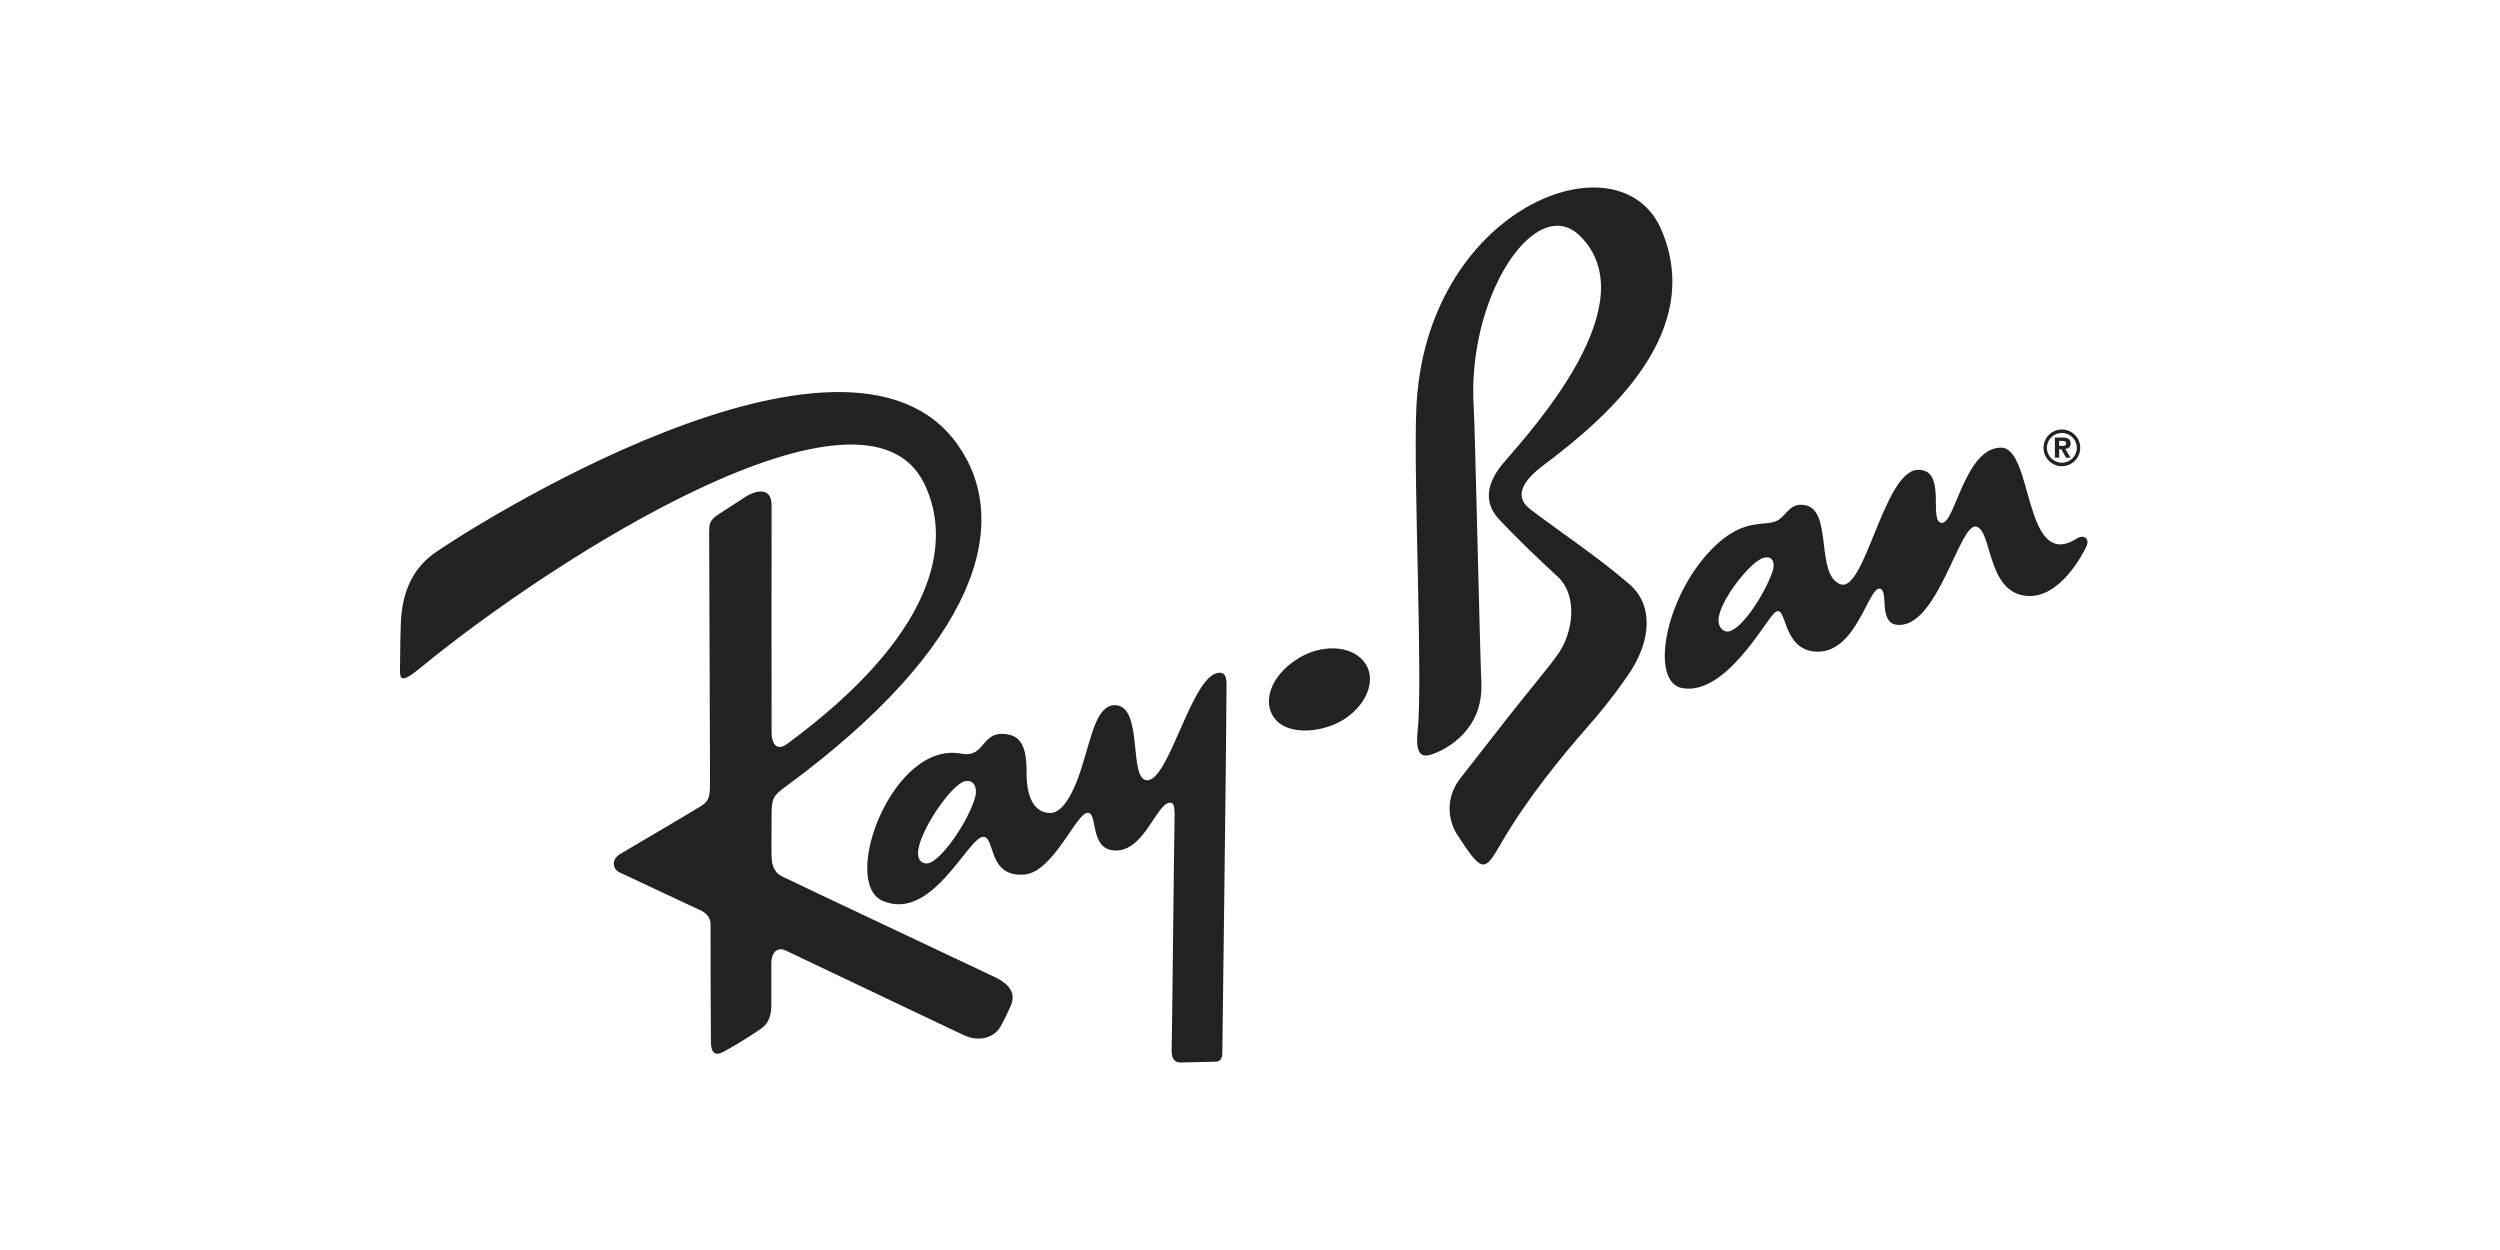 <svg width="92" height="46" viewBox="0 0 92 46" fill="none" xmlns="http://www.w3.org/2000/svg">
<path d="M44.88 24.757C43.87 24.757 43.031 28.754 42.207 28.714C41.513 28.682 42.093 25.958 41.029 25.95C40.377 25.945 40.18 27.038 39.884 27.977C39.866 28.029 39.385 29.918 38.652 29.918C38.185 29.918 37.778 29.545 37.778 28.444C37.778 27.929 37.753 27.164 37.136 27.036C36.067 26.816 36.312 27.909 35.376 27.734C32.843 27.256 30.925 32.446 32.466 33.142C34.312 33.975 35.66 30.705 36.211 30.796C36.63 30.863 36.359 32.274 37.684 32.184C38.766 32.111 39.617 29.883 40.037 29.91C40.41 29.933 40.086 31.251 41.017 31.298C42.108 31.356 42.557 29.547 43.056 29.54C43.182 29.537 43.233 29.632 43.224 30.075C43.209 30.68 43.13 38.342 43.117 38.59C43.095 39.062 43.322 39.1 43.426 39.1C43.495 39.1 44.544 39.077 44.747 39.07C44.949 39.062 44.984 38.872 44.981 38.757C44.981 38.712 45.127 27.604 45.137 25.2C45.144 24.757 44.956 24.757 44.88 24.757ZM35.887 29.332C35.635 30.238 34.608 31.726 34.127 31.773C33.984 31.786 33.777 31.711 33.784 31.386C33.801 30.62 34.998 28.887 35.492 28.754C35.833 28.662 35.983 28.989 35.887 29.332ZM76.425 19.82C74.458 21.06 74.835 16.473 73.638 16.473C72.332 16.473 71.95 19.192 71.486 19.239C70.915 19.297 71.698 17.246 70.567 17.291C69.323 17.341 68.624 21.846 67.721 21.498C66.793 21.14 67.459 18.759 66.415 18.587C65.877 18.497 65.766 18.927 65.445 19.134C64.966 19.445 64.102 18.904 62.749 20.477C61.219 22.256 60.75 25.13 61.918 25.325C63.49 25.588 64.922 22.914 65.285 22.569C65.791 22.088 65.509 23.954 66.872 23.982C68.311 24.009 68.746 21.638 69.165 21.661C69.525 21.681 69.108 22.904 69.795 22.991C71.281 23.181 72.095 19.292 72.707 19.377C73.32 19.462 73.09 21.781 74.561 21.928C75.81 22.053 76.669 20.35 76.785 20.097C76.904 19.837 76.699 19.645 76.425 19.82ZM65.225 21.043C64.942 21.851 64.117 23.149 63.611 23.239C63.436 23.269 63.226 23.099 63.241 22.801C63.273 22.106 64.438 20.633 64.912 20.523C65.235 20.448 65.341 20.713 65.225 21.043ZM36.608 35.956C36.959 36.126 37.447 36.441 37.198 37.006C37.02 37.409 36.85 37.727 36.813 37.789C36.596 38.157 36.072 38.38 35.445 38.084C34.443 37.612 29.057 35.045 28.884 34.965C28.694 34.878 28.385 34.943 28.385 35.468C28.385 36.003 28.385 36.734 28.385 36.899C28.385 37.091 28.413 37.569 28.015 37.849C27.596 38.147 26.904 38.555 26.783 38.617C26.61 38.705 26.166 39.05 26.161 38.332C26.149 36.906 26.149 34.26 26.149 34.112C26.149 33.965 26.181 33.682 25.756 33.489C25.374 33.314 22.937 32.166 22.784 32.096C22.589 32.006 22.441 31.656 22.841 31.416C23.315 31.131 25.685 29.747 25.85 29.63C26.127 29.435 26.127 29.247 26.129 28.677C26.132 28.034 26.092 19.697 26.097 19.559C26.105 19.342 26.075 19.162 26.445 18.924C26.865 18.654 27.317 18.361 27.462 18.266C27.694 18.116 28.405 17.819 28.395 18.622C28.388 19.162 28.393 26.791 28.395 26.994C28.4 27.271 28.529 27.699 28.98 27.366C34.376 23.389 35.092 20.027 34.016 17.804C31.822 13.264 20.412 20.512 15.478 24.572C14.702 25.218 14.722 24.935 14.72 24.627C14.72 24.262 14.737 22.914 14.767 22.666C14.809 22.308 14.898 21.145 15.964 20.372C16.996 19.625 31.14 10.532 35.25 16.375C37.255 19.224 36.03 23.724 28.911 28.947C28.477 29.267 28.395 29.372 28.395 29.948C28.395 30.523 28.383 31.393 28.395 31.558C28.408 31.724 28.425 32.071 28.768 32.246C29.111 32.421 36.317 35.816 36.608 35.956ZM49.494 26.448C48.726 26.956 47.474 27.081 46.951 26.493C46.428 25.908 46.712 24.882 47.778 24.227C48.588 23.729 49.637 23.719 50.16 24.307C50.683 24.895 50.372 25.865 49.494 26.448ZM54.233 15.012C54.285 15.8 54.443 23.392 54.514 25.133C54.586 26.881 53.211 27.551 52.853 27.699C52.461 27.861 52.056 27.979 52.169 26.911C52.367 25.075 52.014 17.736 52.118 15.082C52.409 7.641 59.612 4.867 61.142 8.464C62.725 12.181 59.276 15.27 56.805 17.116C56.112 17.634 55.66 18.241 56.309 18.737C57.432 19.592 58.792 20.485 59.97 21.506C60.859 22.276 60.775 23.614 59.896 24.867C59.772 25.042 59.298 25.755 58.422 26.751C57.45 27.856 56.173 29.415 55.206 31.093C54.623 32.101 54.537 32.121 53.623 30.71C53.305 30.22 53.157 29.38 53.752 28.627C53.838 28.519 54.608 27.529 55.458 26.443C56.304 25.363 57.042 24.505 57.371 24.017C57.864 23.287 58.096 21.936 57.316 21.215C56.684 20.63 55.917 19.907 55.179 19.127C54.45 18.356 54.882 17.556 55.344 17.016C56.376 15.815 60.646 11.143 58.141 8.679C56.512 7.08 53.969 10.917 54.233 15.012ZM75.618 16.843H75.778V16.53H75.855L76.032 16.843H76.198L76 16.52C76.114 16.51 76.198 16.458 76.198 16.323C76.198 16.155 76.089 16.1 75.899 16.1H75.62V16.843H75.618ZM75.778 16.408V16.225H75.892C75.954 16.225 76.035 16.235 76.035 16.31C76.035 16.395 75.983 16.408 75.907 16.408H75.778ZM75.877 17.156C75.504 17.156 75.201 16.853 75.201 16.48C75.201 16.108 75.504 15.805 75.877 15.805C76.25 15.805 76.553 16.108 76.553 16.48C76.553 16.853 76.25 17.156 75.877 17.156ZM75.877 15.933C75.573 15.933 75.326 16.178 75.326 16.48C75.326 16.783 75.573 17.028 75.877 17.028C76.181 17.028 76.427 16.783 76.427 16.48C76.427 16.178 76.181 15.933 75.877 15.933Z" fill="#222222"/>
</svg>
